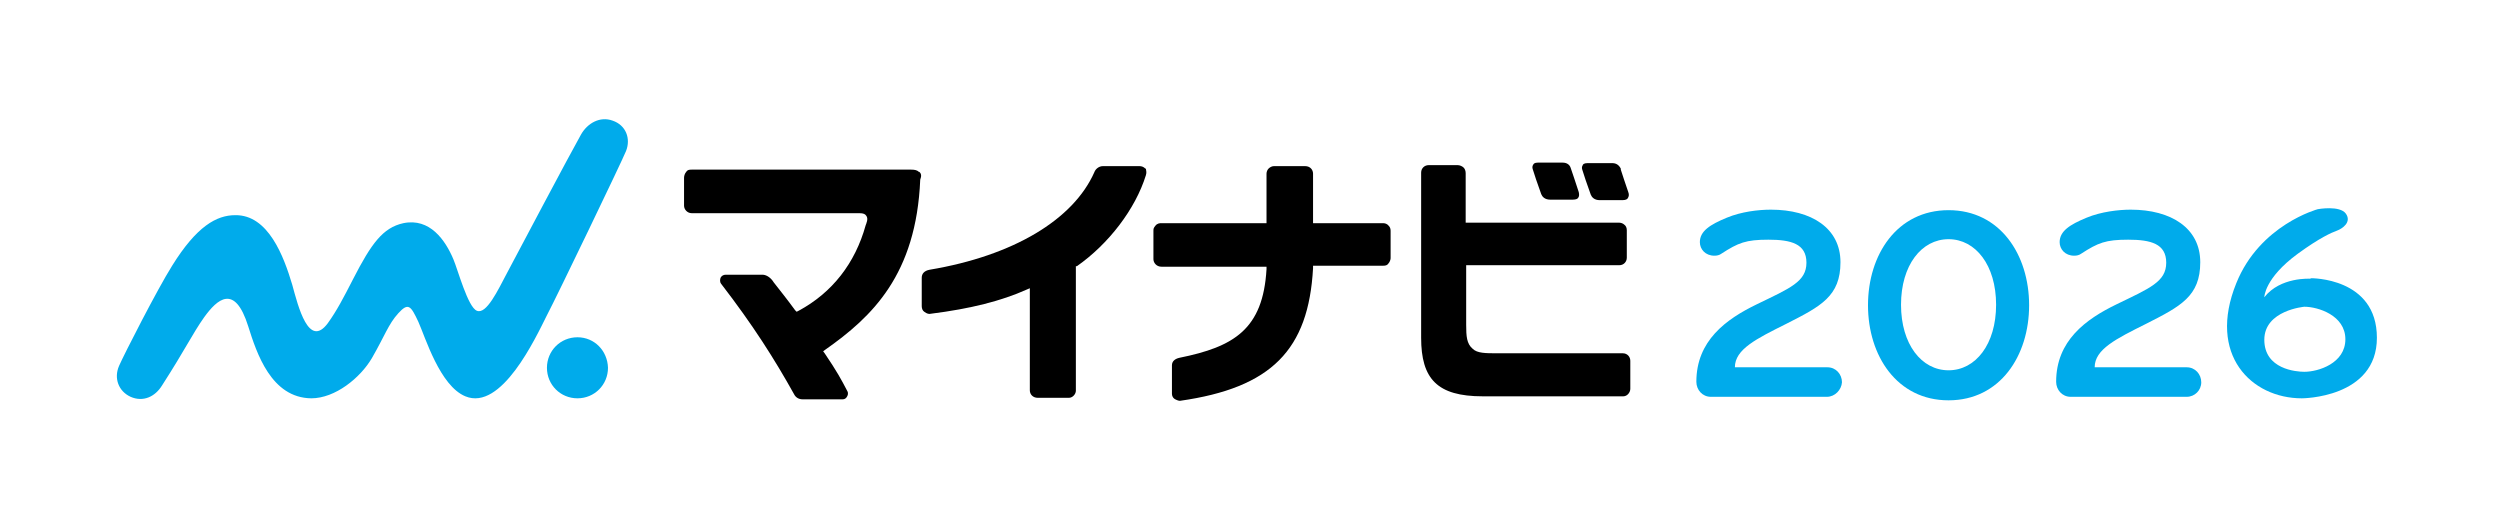 <?xml version="1.0" encoding="UTF-8"?>
<svg id="_イヤー_1" xmlns="http://www.w3.org/2000/svg" width="499.6" height="103.3" version="1.1" viewBox="0 0 499.6 103.3">
  <!-- Generator: Adobe Illustrator 29.4.0, SVG Export Plug-In . SVG Version: 2.1.0 Build 152)  -->
  <defs>
    <style>
      .st0 {
        fill: #00abeb;
      }

      .st1 {
        fill: none;
      }
    </style>
  </defs>
  <rect class="st1" width="499.6" height="103.3"/>
  <g>
    <rect class="st1" y=".2" width="499.6" height="103.3"/>
    <g>
      <g>
        <path d="M325.4,38.4c-.5-1.4-1.2-3.6-1.5-4.5v-.2c-.4-.8-1-1.1-1.7-1.1h-5c-.7,0-.9.3-.9.4-.2.3-.2.6-.1.9.1.4,1.1,3.4,1.7,5,.2.5.7,1.1,1.8,1.1h4.5c.7,0,1-.2,1.1-.4.2-.3.3-.7.1-1.2"/>
        <path d="M313.9,33.6c-.2-.7-.8-1.1-1.6-1.1h-5c-.6,0-.8.2-.9.4-.2.3-.2.6-.1.9.1.4,1.1,3.4,1.7,5,.2.5.7,1.1,1.8,1.1h4.5c.7,0,1-.2,1.1-.4.2-.3.2-.6.1-1.1-.5-1.6-1.5-4.5-1.6-4.8"/>
        <path class="st0" d="M121.5,73.5c0,3.4-2.7,6.1-6.1,6.1s-6.1-2.7-6.1-6.1,2.7-6.1,6.1-6.1,6,2.7,6.1,6.1"/>
        <path class="st0" d="M125.1,30.2c1-2.5,0-5.2-2.7-6.1-2.5-.9-5,.5-6.3,2.8-2.1,3.7-13,24.3-14.8,27.7s-4.1,8.3-6,7.5c-1.8-.7-3.8-8.2-4.7-10.3-1.6-3.8-4.7-8.3-10-7.2-4.1.9-6.4,4.1-10,11.1-2,3.9-3.3,6.4-5.1,8.9-3.8,5.1-5.9-3.3-7.1-7.7-1.7-5.7-4.8-14-11.4-13.9-3.7,0-7.7,2.2-12.6,10.1-2.9,4.6-9.6,17.7-10.6,20-1.1,2.5-.1,5.1,2.3,6.2,2.5,1.1,4.9,0,6.3-2.3,4.7-7.3,6-10.2,8.4-13.6,2.6-3.6,6.1-6.8,8.8,1.8,1.7,5.4,4.6,14.3,12.6,14.4,4.8,0,9.8-4.1,12.1-8,2.6-4.5,3.3-6.8,5.3-9s2.5-1.5,4,1.7c1.4,3.1,4.3,12.8,9.4,14.9,7.2,3,14-11.6,16.3-16.2,2-3.8,15-30.8,15.8-32.8"/>
        <path d="M183.7,34.4c-.4-.4-.9-.5-1.6-.5h-43.9c-.4,0-.8,0-1.1.5-.2.2-.4.7-.4,1.1v5.6c0,.8.7,1.5,1.5,1.5h33.5c.9,0,1.2.2,1.4.5.5.6,0,1.6-.1,1.9-2.1,7.6-6.7,13.5-13.4,17.1l-.4.2-.3-.3c-1.6-2.2-2.9-3.8-4.3-5.6l-.2-.3c-.6-.8-1.4-1.2-2-1.2h-7.4c-.4,0-.8.2-1,.6-.1.3-.2.8.1,1.2,6.4,8.3,10.7,15.1,14.6,22.1.3.6.9,1,1.7,1h-.2,8.2c.4,0,.7-.2.9-.6.1-.2.3-.6,0-1.1-1.2-2.3-2-3.8-4.5-7.5l-.3-.4.4-.3c9.4-6.6,18.2-15,19-34,.3-.8.2-1.2-.2-1.6"/>
        <path d="M228.9,33.7c-.4-.4-.8-.5-1.2-.5h-7.3c-.8,0-1.5.6-1.7,1.2-4.2,9.5-16.2,16.7-32.9,19.5-1.1.2-1.6.8-1.6,1.6v5.7c0,.5.2.9.5,1.1.5.4,1,.5,1.3.4,8-1,14.2-2.6,19.1-4.8l.7-.3v20.4c0,.8.6,1.5,1.6,1.5h6.2c.8,0,1.4-.8,1.4-1.4v-24.9h.2c6.3-4.4,11.7-11.4,13.8-18.2.2-.6,0-1,0-1.3"/>
        <path d="M262.4,53.6v-.5h14c.3,0,.8,0,1.1-.5.2-.2.4-.7.4-1v-5.5c0-.5-.2-.8-.4-1-.3-.4-.8-.5-1.1-.5h-14v-9.9c0-.7-.5-1.5-1.6-1.5h-6.2c-.4,0-.8.2-1.1.5-.2.2-.4.6-.4,1v9.9h-21c-.3,0-.8,0-1.2.5s-.4.6-.4,1.1v5.6c0,.7.6,1.5,1.6,1.5h21v.5c-.7,12-6.5,15.5-17.4,17.7-.9.2-1.5.7-1.5,1.5v5.7c0,.4.2.8.5,1s.8.4,1.1.4c18.3-2.6,25.7-10.2,26.6-26.5"/>
        <path d="M324.6,44.9c-.2-.2-.6-.4-1-.4h-30.7v-9.9c0-.5-.2-.9-.4-1.1-.3-.3-.8-.5-1.2-.5h-5.8c-.8,0-1.5.6-1.5,1.5v33c0,8.2,3.2,11.7,12.3,11.7h28.1c.8,0,1.4-.8,1.4-1.5v-5.6c0-.8-.6-1.5-1.5-1.5h-25.1c-2.3,0-4,0-4.9-.9-1.2-1-1.3-2.5-1.3-4.8v-11.9h30.6c.9,0,1.5-.7,1.5-1.5v-5.5c0-.5-.2-.9-.5-1.1"/>
      </g>
      <g>
        <g>
          <path class="st0" d="M365.1,79.3h-23.2c-1.7,0-2.9-1.4-2.9-3,0-8.2,5.9-12.5,12.1-15.5,6.6-3.2,9.9-4.5,9.9-8.3s-3.1-4.6-7.6-4.6-6,.6-9.4,2.8c-.4.3-.9.4-1.4.4-1.8,0-2.9-1.3-2.9-2.7,0-2.2,2-3.5,5.4-4.9,2.9-1.2,6.3-1.6,8.8-1.6,8.1,0,13.9,3.7,13.9,10.5s-3.9,8.8-10.8,12.3c-6,3-10.3,5.1-10.3,8.7h18.5c1.7,0,2.9,1.4,2.9,3-.1,1.5-1.4,2.9-3,2.9Z"/>
          <path class="st0" d="M389.4,80c-10.3,0-16.1-8.9-16.1-19s5.8-19,16.1-19,16.1,8.9,16.1,19-5.8,19-16.1,19ZM389.4,47.8c-5.4,0-9.5,5.2-9.5,13.1s4.1,13.1,9.5,13.1,9.5-5.2,9.5-13.1-4.1-13.1-9.5-13.1Z"/>
        </g>
        <path class="st0" d="M437,79.3h-23.2c-1.7,0-2.9-1.4-2.9-3,0-8.2,5.9-12.5,12.1-15.5,6.6-3.2,9.9-4.5,9.9-8.3s-3.1-4.6-7.6-4.6-6,.6-9.4,2.8c-.4.3-.9.4-1.4.4-1.8,0-2.9-1.3-2.9-2.7,0-2.2,2-3.5,5.4-4.9,2.9-1.2,6.4-1.6,8.8-1.6,8.1,0,13.9,3.7,13.9,10.5s-3.9,8.8-10.8,12.3c-6,3-10.3,5.1-10.3,8.7h18.4c1.7,0,2.9,1.4,2.9,3s-1.3,2.9-2.9,2.9Z"/>
      </g>
    </g>
  </g>
  <path class="st0" d="M461.7,55.7s-6-.4-9.2,3.7c0,0,0-3.8,6.7-8.7,4.4-3.2,6.7-4.2,7.8-4.6s3-1.7,1.8-3.4-5.6-.9-5.6-.9c0,0-11.6,3.1-16.3,14.8-5.8,14.3,3,23,13.1,23,0,0,15,0,15-12.1s-13.2-11.9-13.2-11.9ZM460.5,74.3c-1.6,0-8-.5-8-6.4s8-6.6,8-6.6c2.7,0,8.2,1.7,8.2,6.5s-5.4,6.5-8.2,6.5Z"/>
</svg>
